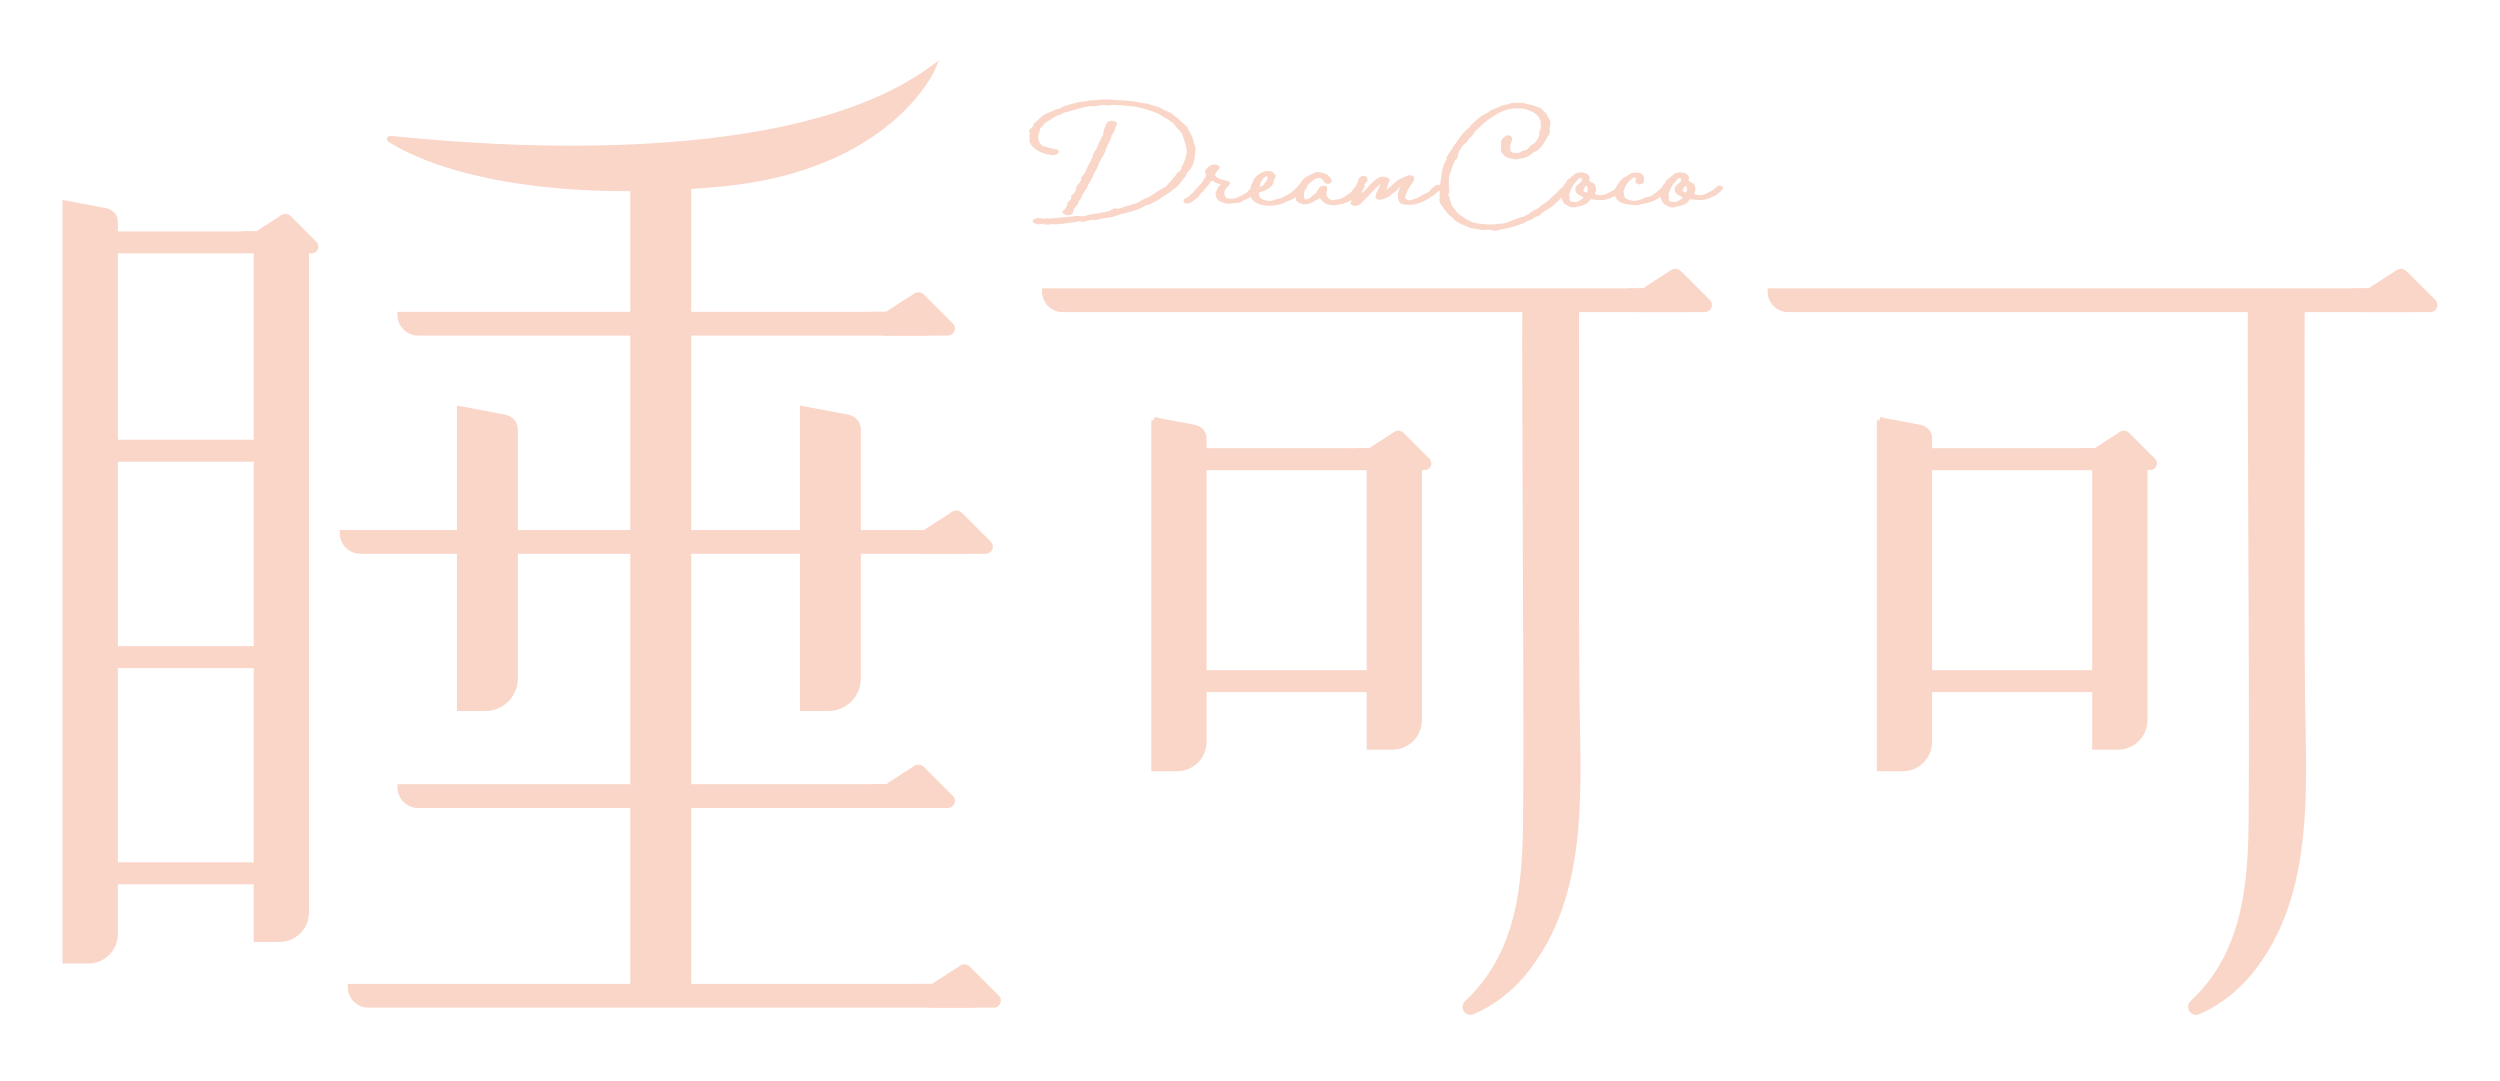 <?xml version="1.0" encoding="utf-8"?>
<!-- Generator: Adobe Illustrator 27.0.1, SVG Export Plug-In . SVG Version: 6.00 Build 0)  -->
<svg version="1.1" xmlns="http://www.w3.org/2000/svg" xmlns:xlink="http://www.w3.org/1999/xlink" x="0px" y="0px"
	 viewBox="0 0 260.05 112.47" style="enable-background:new 0 0 260.05 112.47;" xml:space="preserve">
<style type="text/css">
	.st0{fill:#FAD6C8;stroke:#FAD6C8;stroke-width:0.638;stroke-miterlimit:10;}
	.st1{fill:#FAD6C8;}
</style>
<g id="圖層_1">
</g>
<g id="圖層_2">
	<g>
		<g>
			<g>
				<path class="st0" d="M163.94,31.4h-5.27c-0.07,8.32,0.19,43.68,0.09,51.59c0.01,7.62-0.09,15.73-6.15,21.38
					c-0.15,0.14-0.21,0.37-0.12,0.57c0.11,0.25,0.4,0.37,0.66,0.27c1.97-0.83,3.74-2.21,5.18-3.86c7.05-8.4,5.65-20.34,5.64-30.5
					C163.9,66.91,163.95,36.07,163.94,31.4z"/>
				<g>
					<path class="st0" d="M175.09,32.15h-64.54c-1.02,0-1.84-0.82-1.84-1.84v0h65.33c0.58,0,1.05,0.47,1.05,1.05V32.15z"/>
					<path class="st0" d="M169.87,30.31h0.94c0.22,0,0.42-0.09,0.56-0.25l2.5-1.6c0.21-0.23,0.57-0.24,0.78-0.01l2.99,2.99
						c0.25,0.27,0.06,0.71-0.31,0.71h-6.56L169.87,30.31z"/>
				</g>
				<g>
					<path class="st0" d="M146.18,48.59h-23.55c-0.91,0-1.65-0.74-1.65-1.65v0h24.26c0.52,0,0.94,0.42,0.94,0.94V48.59z"/>
					<path class="st0" d="M146.18,71.68h-23.55c-0.91,0-1.65-0.74-1.65-1.65l0,0h24.26c0.52,0,0.94,0.42,0.94,0.94V71.68z"/>
					<path class="st0" d="M141.5,46.94h0.85c0.19,0,0.38-0.08,0.5-0.23l2.24-1.43c0.19-0.21,0.51-0.21,0.7-0.01l2.68,2.68
						c0.22,0.24,0.05,0.63-0.28,0.63h-5.89L141.5,46.94z"/>
					<path class="st0" d="M120.07,43.72l4.2,0.79c0,0,0.92,0.17,0.92,1.14v31.51c0,1.52-1.23,2.75-2.75,2.75h-2.36V43.72z"/>
					<path class="st0" d="M142.48,48.21v29.45h2.36c1.52,0,2.75-1.23,2.75-2.75v-26.7H142.48z"/>
				</g>
			</g>
			<g>
				<path class="st0" d="M239.41,31.4h-5.27c-0.07,8.32,0.19,43.68,0.09,51.59c0.01,7.62-0.09,15.73-6.15,21.38
					c-0.15,0.14-0.21,0.37-0.12,0.57c0.11,0.25,0.4,0.37,0.66,0.27c1.97-0.83,3.74-2.21,5.18-3.86c7.05-8.4,5.65-20.34,5.64-30.5
					C239.37,66.91,239.41,36.07,239.41,31.4z"/>
				<g>
					<path class="st0" d="M250.56,32.15h-64.54c-1.02,0-1.84-0.82-1.84-1.84v0h65.33c0.58,0,1.05,0.47,1.05,1.05V32.15z"/>
					<path class="st0" d="M245.34,30.31h0.94c0.22,0,0.42-0.09,0.56-0.25l2.5-1.6c0.21-0.23,0.57-0.24,0.78-0.01l2.99,2.99
						c0.25,0.27,0.06,0.71-0.31,0.71h-6.56L245.34,30.31z"/>
				</g>
				<g>
					<path class="st0" d="M221.65,48.59h-23.55c-0.91,0-1.65-0.74-1.65-1.65v0h24.26c0.52,0,0.94,0.42,0.94,0.94V48.59z"/>
					<path class="st0" d="M221.65,71.68h-23.55c-0.91,0-1.65-0.74-1.65-1.65l0,0h24.26c0.52,0,0.94,0.42,0.94,0.94V71.68z"/>
					<path class="st0" d="M216.97,46.94h0.85c0.19,0,0.38-0.08,0.5-0.23l2.24-1.43c0.19-0.21,0.51-0.21,0.7-0.01l2.68,2.68
						c0.22,0.24,0.05,0.63-0.28,0.63h-5.89L216.97,46.94z"/>
					<path class="st0" d="M195.54,43.72l4.2,0.79c0,0,0.92,0.17,0.92,1.14v31.51c0,1.52-1.23,2.75-2.75,2.75h-2.36V43.72z"/>
					<path class="st0" d="M217.95,48.21v29.45h2.36c1.52,0,2.75-1.23,2.75-2.75v-26.7H217.95z"/>
				</g>
			</g>
			<g>
				<path class="st0" d="M96.35,34.59H43.5c-1.02,0-1.84-0.82-1.84-1.84v0H95.3c0.58,0,1.05,0.47,1.05,1.05V34.59z"/>
				<path class="st0" d="M91.13,32.75h0.94c0.22,0,0.42-0.09,0.56-0.25l2.5-1.6c0.21-0.23,0.57-0.24,0.78-0.01l2.99,2.99
					c0.25,0.27,0.06,0.71-0.31,0.71h-6.56L91.13,32.75z"/>
				<path class="st0" d="M30.42,26.04H9.37c-0.91,0-1.65-0.74-1.65-1.65v0h21.75c0.52,0,0.94,0.42,0.94,0.94V26.04z"/>
				<path class="st0" d="M30.42,47.71H9.37c-0.91,0-1.65-0.74-1.65-1.65v0h21.75c0.52,0,0.94,0.42,0.94,0.94V47.71z"/>
				<path class="st0" d="M30.42,69.18H9.37c-0.91,0-1.65-0.74-1.65-1.65l0,0h21.75c0.52,0,0.94,0.42,0.94,0.94V69.18z"/>
				<path class="st0" d="M30.42,91.67H9.37c-0.91,0-1.65-0.74-1.65-1.65v0h21.75c0.52,0,0.94,0.42,0.94,0.94V91.67z"/>
				<path class="st0" d="M25.73,24.39h0.85c0.19,0,0.38-0.08,0.5-0.23l2.24-1.43c0.19-0.21,0.51-0.21,0.7-0.01l2.68,2.68
					c0.22,0.24,0.05,0.63-0.28,0.63h-5.89L25.73,24.39z"/>
				<path class="st0" d="M96.35,83.73H43.5c-1.02,0-1.84-0.82-1.84-1.84l0,0H95.3c0.58,0,1.05,0.47,1.05,1.05V83.73z"/>
				<path class="st0" d="M91.13,81.89h0.94c0.22,0,0.42-0.09,0.56-0.25l2.5-1.6c0.21-0.23,0.57-0.24,0.78-0.01l2.99,2.99
					c0.25,0.27,0.06,0.71-0.31,0.71h-6.56L91.13,81.89z"/>
				<path class="st0" d="M100.3,57.29H37.5c-1.02,0-1.84-0.82-1.84-1.84l0,0h63.59c0.58,0,1.05,0.47,1.05,1.05V57.29z"/>
				<path class="st0" d="M95.08,55.45h0.94c0.22,0,0.42-0.09,0.56-0.25l2.5-1.6c0.21-0.23,0.57-0.24,0.78-0.01l2.99,2.99
					c0.25,0.27,0.06,0.71-0.31,0.71h-6.56L95.08,55.45z"/>
				<path class="st0" d="M101.13,104.5h-62.8c-1.02,0-1.84-0.82-1.84-1.84v0h63.59c0.58,0,1.05,0.47,1.05,1.05V104.5z"/>
				<path class="st0" d="M95.91,102.66h0.94c0.22,0,0.42-0.09,0.56-0.25l2.5-1.6c0.21-0.23,0.57-0.24,0.78-0.01l2.99,2.99
					c0.25,0.27,0.06,0.71-0.31,0.71h-6.56L95.91,102.66z"/>
				<path class="st0" d="M47.85,42.57l4.68,0.88c0,0,1.02,0.19,1.02,1.27v25.85c0,1.69-1.37,3.07-3.07,3.07h-2.63V42.57z"/>
				<path class="st0" d="M6.82,21.18l4.2,0.79c0,0,0.92,0.17,0.92,1.14v74.05c0,1.52-1.23,2.75-2.75,2.75H6.82V21.18z"/>
				<path class="st0" d="M26.71,25.67v71.99h2.36c1.52,0,2.75-1.23,2.75-2.75V25.67H26.71z"/>
				<path class="st0" d="M83.53,42.57l4.68,0.88c0,0,1.02,0.19,1.02,1.27v25.85c0,1.69-1.37,3.07-3.07,3.07h-2.63V42.57z"/>
				<path class="st0" d="M65.88,16.16l4.68,0.88c0,0,1.02,0.19,1.02,1.27v85.28h-5.7V16.16z"/>
				<path class="st0" d="M40.56,14.47c-0.4-0.25,39.14,5.28,56.35-7.24c0,0-4.52,10.22-21.92,11.86S45.99,17.89,40.56,14.47z"/>
			</g>
		</g>
		<g>
			<path class="st1" d="M108.56,23.33c-0.06-0.03-0.12-0.05-0.16-0.05c-0.08,0-0.16,0.02-0.24,0.03l-0.14,0.02
				c-0.18,0.02-0.32-0.06-0.42-0.12c-0.02,0-0.02-0.02-0.04-0.02c-0.18-0.08-0.18-0.34,0.02-0.41c0.02,0,0.04-0.02,0.08-0.02
				c0.1-0.05,0.24-0.09,0.42-0.08c0.06,0.02,0.12,0.02,0.18,0.03c0.22,0.03,0.45,0.06,0.67-0.02c0.2,0.06,0.4,0.05,0.63,0.02
				l0.2-0.02c0.1-0.02,0.2-0.02,0.28-0.03c0.2-0.02,0.38-0.03,0.57-0.06c0.14-0.02,0.3-0.03,0.44-0.03c0.14-0.02,0.26-0.02,0.4-0.05
				h0.18c0.22-0.09,0.49-0.06,0.73-0.05c0.22,0.03,0.4,0.05,0.57-0.03c0.3-0.11,0.63-0.16,0.93-0.19c0.22-0.03,0.44-0.06,0.67-0.12
				c0.06-0.02,0.14-0.02,0.2-0.02c0.1-0.02,0.14-0.02,0.22-0.05c0.02,0,0.08-0.02,0.12-0.03c0.28-0.06,0.42-0.11,0.53-0.19
				c0.26-0.2,0.44-0.17,0.59-0.14c0.1,0.02,0.18,0.03,0.34-0.05c0.24-0.09,0.53-0.17,0.81-0.25c0.2-0.05,0.3-0.08,0.42-0.13
				c0.44-0.12,0.87-0.31,1.21-0.56c0.08-0.06,0.2-0.09,0.28-0.11c0.04-0.02,0.08-0.03,0.12-0.03c0.24-0.12,0.5-0.3,0.75-0.47
				c0.2-0.14,0.3-0.2,0.42-0.28c0.2-0.12,0.42-0.25,0.65-0.36c0.06-0.03,0.1-0.08,0.16-0.14c0.18-0.19,0.34-0.39,0.59-0.66
				c0.04-0.06,0.08-0.12,0.14-0.19c0.06-0.02,0.12-0.09,0.18-0.19c0.08-0.16,0.2-0.31,0.38-0.44c0.16-0.12,0.26-0.27,0.26-0.41
				c0-0.06,0.06-0.14,0.1-0.23c0.14-0.27,0.38-0.72,0.46-1.52c-0.04-0.23-0.1-0.48-0.16-0.69c-0.04-0.11-0.06-0.22-0.1-0.33
				c-0.12-0.45-0.26-0.89-0.65-1.22c-0.08-0.08-0.14-0.14-0.24-0.3l-0.12-0.16c-0.1-0.11-0.16-0.19-0.22-0.22l-0.26-0.17
				c-0.14-0.11-0.26-0.22-0.42-0.28c-0.12-0.05-0.22-0.11-0.38-0.22c-0.1-0.08-0.2-0.16-0.3-0.2c-0.4-0.19-0.81-0.34-1.23-0.47
				c-0.2-0.06-0.38-0.11-0.57-0.16c-0.36-0.09-0.71-0.19-1.07-0.2l-0.59-0.05c-0.18-0.02-0.36-0.05-0.55-0.05
				c-0.12,0-0.22-0.02-0.34-0.02c-0.28-0.03-0.57-0.05-0.85,0.02c-0.08,0.02-0.16,0-0.22,0c-0.06-0.02-0.1-0.02-0.14-0.02
				c-0.26-0.02-0.51-0.02-0.77,0.05c-0.22,0.05-0.44,0.06-0.71,0.06c-0.08-0.02-0.18-0.02-0.36,0.03c-0.34,0.05-0.4,0.06-0.61,0.12
				c-0.08,0.02-0.18,0.03-0.32,0.08c-0.2,0.05-0.38,0.11-0.57,0.16c-0.3,0.09-0.61,0.2-0.93,0.25c-0.02,0-0.06,0-0.08,0.02h-0.04
				c-0.12,0.14-0.34,0.2-0.5,0.25c-0.18,0.06-0.24,0.08-0.34,0.14c-0.36,0.25-0.67,0.42-0.95,0.58c-0.18,0.09-0.3,0.25-0.42,0.41
				c-0.1,0.14-0.16,0.22-0.26,0.3c0,0-0.02,0.06-0.02,0.14c0,0.03,0,0.06-0.02,0.09c0,0.06,0,0.11-0.04,0.14
				c-0.08,0.11-0.08,0.2-0.1,0.33v0.14c-0.06,0.28,0.14,0.72,0.42,0.92c0.06,0.06,0.12,0.06,0.22,0.09c0.06,0,0.12,0.02,0.16,0.03
				c0.4,0.14,0.79,0.23,1.17,0.27c0.32,0.27,0.14,0.52-0.42,0.61c-1.07-0.12-1.86-0.48-2.32-1.11c-0.14-0.16-0.2-0.47-0.14-0.58
				c0.02-0.05,0.02-0.09,0-0.16c-0.04-0.09-0.04-0.12-0.02-0.19v0.02l0.04-0.31v-0.03c-0.12-0.16-0.1-0.23,0.02-0.34v0.02l0.28-0.28
				l0.08-0.17c0.02-0.12,0.06-0.2,0.16-0.27c0.14-0.09,0.26-0.22,0.38-0.34c0.36-0.38,0.77-0.63,1.23-0.77l0.28-0.12
				c0.14-0.08,0.32-0.17,0.59-0.19c0.04,0,0.1-0.03,0.22-0.12c0.18-0.12,0.44-0.22,0.69-0.28c0.32-0.08,0.63-0.16,0.93-0.25
				c0.12-0.05,0.26-0.06,0.4-0.08s0.24-0.02,0.3-0.03c0.16,0,0.2-0.02,0.5-0.09c0.16-0.05,0.3-0.05,0.42-0.05h0.18
				c0.75-0.11,1.51-0.13,2.22-0.03c0.12,0.02,0.24,0.02,0.38,0.02c0.12,0,0.24,0.02,0.36,0.02c0.02,0,0.14,0.02,0.26,0.02
				c0.48,0.05,0.71,0.06,0.75,0.06c0.26,0.02,0.49,0.08,0.71,0.12c0.28,0.06,0.55,0.12,0.81,0.12c0.2,0.08,0.4,0.13,0.61,0.19
				c0.36,0.09,0.75,0.2,1.05,0.41c0.14,0.09,0.28,0.14,0.44,0.19c0.24,0.09,0.44,0.19,0.59,0.33c0.04,0.02,0.08,0.05,0.14,0.11
				c0.08,0.09,0.16,0.17,0.26,0.19l1.13,1.02c0.06,0.22,0.18,0.39,0.28,0.58c0.18,0.28,0.34,0.58,0.38,0.91
				c0.02,0.14,0.08,0.28,0.14,0.44c0,0.02,0.02,0.03,0.02,0.06c0.02,0.05,0.04,0.09,0.04,0.14c0,0.5-0.02,0.88-0.2,1.55
				c-0.04,0.19-0.18,0.55-0.34,0.73c-0.2,0.19-0.38,0.34-0.42,0.59c0,0.06-0.04,0.14-0.14,0.2l-0.32,0.42
				c-0.24,0.34-0.53,0.72-0.95,0.92c-0.2,0.23-0.5,0.41-0.79,0.58c-0.32,0.23-0.75,0.52-1.11,0.69c-0.04,0.03-0.1,0.05-0.14,0.06
				c-0.08,0.03-0.12,0.06-0.18,0.11c-0.12,0.08-0.24,0.12-0.44,0.14c-0.04,0-0.1,0.02-0.18,0.06c-0.61,0.41-1.33,0.59-2.02,0.77
				c-0.38,0.09-0.75,0.19-1.11,0.33c-0.24,0.08-0.5,0.16-0.81,0.17c-0.24,0.02-0.46,0.02-0.67,0.11c-0.34,0.13-0.65,0.16-0.93,0.11
				c-0.3,0.05-0.57,0.09-0.85,0.2c-0.12,0.03-0.24,0-0.34-0.02c-0.08-0.03-0.14-0.05-0.2-0.03c-0.12,0.02-0.24,0.05-0.36,0.06
				c-0.34,0.06-0.71,0.12-1.09,0.16l-0.36,0.05c-0.26,0.03-0.54,0.06-0.85,0.03c-0.1-0.02-0.18-0.02-0.36,0.03
				c-0.12,0.02-0.26,0.02-0.36,0L108.56,23.33z M110.5,22.04c0-0.03,0.04-0.11,0.08-0.14c0.26-0.16,0.4-0.39,0.46-0.72
				c0-0.12,0.06-0.22,0.18-0.27c0.1-0.05,0.12-0.11,0.16-0.2c0.02-0.08,0.04-0.12,0.06-0.16c-0.08-0.14-0.02-0.25,0.22-0.39
				c0.14-0.08,0.18-0.22,0.24-0.38l0.06-0.17c-0.04-0.06-0.04-0.12,0.04-0.23c0.02-0.03,0.04-0.05,0.04-0.06
				c0.06-0.09,0.14-0.19,0.22-0.28c0.1-0.12,0.14-0.17,0.18-0.25c0.02-0.05,0.02-0.09,0.02-0.17c-0.02-0.14,0.02-0.2,0.1-0.3
				c0.1-0.06,0.16-0.16,0.22-0.25c0.06-0.08,0.06-0.09,0.1-0.12c0.02-0.03,0.02-0.05,0.02-0.06l0.32-0.75l0.02-0.02
				c0.12-0.14,0.18-0.33,0.26-0.5c0.02-0.05,0.04-0.09,0.08-0.16l0.04-0.05c0.02-0.03,0.04-0.05,0.04-0.06
				c0-0.33,0.2-0.59,0.38-0.84c0.08-0.13,0.12-0.28,0.18-0.42c0.04-0.14,0.08-0.27,0.18-0.41c0.06-0.09,0.1-0.2,0.14-0.3
				c0.06-0.11,0.1-0.22,0.18-0.33c0.02-0.03,0.04-0.08,0.04-0.11c-0.02-0.23,0.08-0.45,0.16-0.66c0.06-0.12,0.12-0.23,0.14-0.36
				c0.04-0.3,0.52-0.44,0.89-0.3c0.2,0.06,0.3,0.23,0.2,0.39c-0.08,0.12-0.12,0.28-0.18,0.44c-0.08,0.2-0.14,0.42-0.32,0.61
				c-0.08,0.36-0.26,0.69-0.42,1.02l-0.14,0.3c-0.08,0.14-0.1,0.25-0.12,0.36c-0.1,0.3-0.28,0.56-0.46,0.86
				c-0.14,0.23-0.26,0.5-0.36,0.81c-0.1,0.25-0.16,0.36-0.3,0.5c-0.02,0.02-0.04,0.03-0.08,0.2c-0.12,0.34-0.26,0.61-0.42,0.83
				c-0.08,0.11-0.12,0.23-0.18,0.36c-0.04,0.09-0.08,0.2-0.14,0.31l-0.2,0.27c-0.1,0.13-0.18,0.23-0.22,0.36
				c-0.1,0.3-0.22,0.5-0.38,0.67c-0.02,0.03-0.04,0.08-0.06,0.17c0,0.09-0.04,0.17-0.14,0.28c-0.22,0.19-0.36,0.42-0.4,0.69
				c0,0.19-0.36,0.39-0.61,0.34C110.82,22.38,110.52,22.18,110.5,22.04z"/>
			<path class="st1" d="M130.76,19.81c-0.02,0.02-0.04,0.06-0.06,0.09c-0.08,0.09-0.1,0.12-0.16,0.17
				c-0.04,0.03-0.08,0.05-0.14,0.08c-0.06,0.05-0.08,0.06-0.12,0.14c-0.04,0.08-0.24,0.23-0.38,0.31c-0.1,0.06-0.22,0.11-0.3,0.14
				c-0.16,0.06-0.24,0.09-0.34,0.2c-0.38,0.19-0.59,0.17-0.91,0.19c-0.44,0.11-0.83,0.09-1.15-0.08c-0.26-0.05-0.46-0.16-0.57-0.33
				c-0.12-0.22-0.26-0.45-0.16-0.7l0.26-0.59l0.14-0.13c0.1-0.06,0.1-0.08,0.08-0.11c-0.04-0.05-0.1-0.06-0.22-0.09
				c-0.04-0.02-0.1-0.02-0.14-0.03c-0.06-0.03-0.1-0.05-0.22-0.12c-0.2-0.13-0.28-0.16-0.34-0.14c-0.08,0.05-0.18,0.17-0.22,0.3
				c-0.18,0.19-0.28,0.33-0.44,0.5l-0.06,0.09c-0.04,0.03-0.06,0.06-0.08,0.12c-0.04,0.06-0.12,0.13-0.18,0.17
				c-0.12,0.09-0.18,0.16-0.22,0.25c-0.12,0.23-0.38,0.41-0.59,0.55c-0.12,0.08-0.14,0.09-0.18,0.14c-0.1,0.08-0.2,0.17-0.38,0.22
				c-0.42,0.09-0.71-0.14-0.5-0.44c0.28-0.11,0.57-0.33,0.71-0.52c0.12-0.03,0.22-0.17,0.32-0.31c0.1-0.14,0.16-0.2,0.24-0.28
				l0.12-0.09l0.02-0.02c0.08-0.11,0.12-0.19,0.2-0.25c0.18-0.16,0.28-0.33,0.4-0.52c0.08-0.14,0.12-0.2,0.2-0.3
				c0.06-0.08,0.06-0.22-0.02-0.41c-0.06-0.14-0.02-0.27,0.1-0.41c0.06-0.05,0.12-0.12,0.18-0.2c0.04-0.05,0.06-0.06,0.08-0.08
				c0.22-0.2,0.51-0.25,0.85-0.17c0.26,0.08,0.36,0.28,0.2,0.44c-0.12,0.11-0.22,0.27-0.36,0.48c-0.04,0.06-0.04,0.14,0.02,0.23
				c0.16,0.2,0.53,0.36,0.83,0.42l0.38,0.09c0.06,0.03,0.12,0.05,0.16,0.06c0.12,0.06,0.18,0.2,0.1,0.31l-0.16,0.2l-0.18,0.19
				c-0.2,0.2-0.26,0.47-0.18,0.73c0.06,0.28,0.14,0.34,0.44,0.36c0.06,0,0.14,0,0.22,0.02c0.22-0.02,0.4-0.03,0.65-0.12
				c0.06-0.06,0.18-0.12,0.24-0.14c0.16-0.03,0.22-0.08,0.3-0.14c0.08-0.05,0.14-0.09,0.22-0.12c0.2-0.09,0.3-0.2,0.38-0.31
				c0.04-0.06,0.1-0.12,0.16-0.17c0.04-0.02,0.06-0.03,0.1-0.06c0.08-0.12,0.24-0.38,0.5-0.36c0.12,0.02,0.22,0.09,0.28,0.19
				C130.95,19.55,130.87,19.72,130.76,19.81z"/>
			<path class="st1" d="M135.72,19.58c-0.02,0.02-0.04,0.05-0.06,0.09c-0.04,0.08-0.06,0.12-0.12,0.16
				c-0.14,0.16-0.26,0.25-0.38,0.34c-0.1,0.08-0.16,0.12-0.24,0.22c-0.28,0.23-0.53,0.38-0.83,0.48c-0.14,0.05-0.28,0.08-0.36,0.17
				c-0.63,0.3-1.01,0.31-1.58,0.36H132c-0.71,0.03-1.5-0.27-1.78-0.7c-0.2-0.3-0.26-0.48-0.2-0.7l0.06-0.31
				c0.02-0.2,0.04-0.42,0.16-0.63c0.04-0.06,0.08-0.12,0.1-0.19l0.1-0.22c0.14-0.23,0.32-0.41,0.55-0.56
				c0.3-0.22,0.63-0.31,0.97-0.3c0.18,0,0.32,0.05,0.46,0.16c0.3,0.22,0.36,0.38,0.2,0.59c-0.06,0.11-0.12,0.23-0.12,0.33
				c-0.06,0.42-0.4,0.66-0.79,0.88c-0.1,0.06-0.22,0.09-0.34,0.14c-0.06,0.02-0.1,0.03-0.16,0.06l-0.08,0.02
				c-0.3,0.09-0.14,0.11-0.14,0.38l0.02,0.09c0.06,0.14,0.18,0.25,0.42,0.33c0.57,0.2,0.77,0.16,1.19,0
				c0.06-0.02,0.16-0.03,0.24-0.06c0.14-0.05,0.22-0.06,0.32-0.09c0.06-0.02,0.1-0.02,0.16-0.05c0.18-0.11,0.34-0.2,0.5-0.28
				c0.26-0.12,0.49-0.23,0.73-0.47l0.3-0.3c0.06-0.06,0.2-0.17,0.3-0.23c0.14-0.08,0.32-0.06,0.46,0.03
				C135.76,19.38,135.76,19.47,135.72,19.58z M131.01,19.42v0.03c0.22-0.05,0.42-0.17,0.49-0.31c0.04-0.09,0.12-0.17,0.18-0.25
				c0.1-0.09,0.16-0.17,0.16-0.28v-0.08c0-0.11-0.04-0.2-0.06-0.19c-0.04-0.02-0.12,0.03-0.18,0.08c-0.04,0.02-0.04,0.03-0.08,0.05
				c-0.1,0.06-0.14,0.16-0.22,0.27c-0.02,0.03-0.02,0.05-0.04,0.06c-0.1,0.11-0.14,0.25-0.16,0.39
				C131.05,19.3,131.05,19.36,131.01,19.42z"/>
			<path class="st1" d="M138.67,21.35c-0.06-0.02-0.12-0.02-0.14-0.02c-0.57-0.06-0.83-0.2-1.17-0.64
				c-0.04-0.05-0.06-0.06-0.08-0.08h-0.02l-0.26,0.16c-0.14,0.08-0.2,0.13-0.3,0.17c-0.04,0.02-0.08,0.05-0.1,0.06l-0.24,0.11
				c-0.45,0.22-0.89,0.19-1.29-0.06c-0.22-0.12-0.3-0.22-0.28-0.38c0-0.09-0.02-0.16-0.02-0.22c-0.02-0.11-0.04-0.22,0.04-0.41
				c0.02-0.05,0.06-0.11,0.08-0.17c0.06-0.11,0.12-0.22,0.1-0.36c-0.02-0.05,0.02-0.11,0.04-0.17c0.16-0.17,0.32-0.39,0.5-0.64
				c0.16-0.22,0.32-0.31,0.63-0.44c0.08-0.08,0.2-0.12,0.28-0.16c0.08-0.02,0.12-0.05,0.18-0.08c0.16-0.09,0.36-0.14,0.59-0.12
				c0.59,0.08,0.97,0.27,1.17,0.63c0.02,0.03,0.04,0.05,0.06,0.09c0.08,0.08,0.1,0.12,0.1,0.22c-0.02,0.16-0.16,0.27-0.34,0.28
				c-0.24,0.02-0.46-0.08-0.48-0.2l-0.06-0.11c-0.06-0.05-0.08-0.08-0.1-0.12c-0.06-0.14-0.12-0.16-0.32-0.17
				c-0.26,0-0.42,0.06-0.57,0.19c-0.08,0.06-0.16,0.12-0.22,0.16c-0.12,0.09-0.18,0.13-0.26,0.23c-0.02,0.03-0.06,0.08-0.1,0.11
				c-0.1,0.11-0.14,0.16-0.14,0.22c0,0.08-0.02,0.12-0.08,0.19c-0.2,0.22-0.22,0.34-0.22,0.56c0,0.06-0.02,0.12-0.02,0.2
				c0,0.05,0.02,0.09,0.02,0.16c0.02,0.03,0.04,0.08,0.04,0.11c0.02,0.08,0.14,0.12,0.22,0.09c0.2-0.06,0.34-0.14,0.44-0.23
				c0.12-0.14,0.24-0.22,0.34-0.28c0.18-0.11,0.24-0.19,0.32-0.38l0.12-0.16c0.02-0.05,0.06-0.09,0.1-0.16
				c0.06-0.09,0.18-0.16,0.36-0.2c0.14-0.08,0.44,0.03,0.44,0.17c0.04,0.16,0.04,0.25,0,0.33c-0.1,0.28-0.06,0.53,0.12,0.75
				c0.1,0.12,0.28,0.22,0.46,0.25c0.1-0.02,0.2-0.03,0.32-0.06c0.26-0.03,0.65-0.05,1.03-0.38c0.1-0.08,0.2-0.14,0.28-0.19
				c0.18-0.11,0.24-0.16,0.34-0.27c0.04-0.05,0.08-0.11,0.12-0.17c0.1-0.12,0.16-0.19,0.24-0.27c0.02-0.02,0.04-0.05,0.08-0.08
				l0.08-0.09c0.12-0.08,0.36-0.06,0.5,0.03c0.1,0.06,0.12,0.14,0.08,0.25c0,0.02-0.02,0.02-0.02,0.03v0.02
				c0,0.02-0.02,0.03-0.04,0.05c-0.04,0.09-0.08,0.12-0.12,0.16c-0.3,0.33-0.49,0.53-0.71,0.75c-0.22,0.23-0.42,0.33-0.59,0.39
				c-0.02,0.02-0.06,0.02-0.08,0.03c-0.4,0.19-0.61,0.22-0.87,0.25c-0.1,0.02-0.2,0.03-0.34,0.06
				C138.87,21.36,138.75,21.35,138.67,21.35z"/>
			<path class="st1" d="M149.88,19.63l-0.1,0.12c-0.04,0.06-0.06,0.08-0.08,0.09l-0.3,0.25c-0.2,0.17-0.38,0.31-0.67,0.48
				c-0.49,0.31-0.85,0.52-1.58,0.69c-0.28,0.06-0.61,0.06-0.95,0.03c-0.42-0.02-0.63-0.17-0.73-0.5c-0.04-0.14-0.08-0.31-0.08-0.47
				c0.02-0.12,0.04-0.23,0.08-0.36l0.06-0.22l0.14-0.36l-0.18,0.2c-0.18,0.2-0.26,0.27-0.32,0.33l-0.22,0.16
				c-0.14,0.11-0.26,0.2-0.4,0.33c-0.22,0.17-0.53,0.27-0.79,0.34c-0.14,0.05-0.32,0.05-0.46,0c-0.16-0.06-0.24-0.14-0.22-0.23
				c0.02-0.05,0.02-0.11,0.02-0.16c0.02-0.14,0.04-0.22,0.08-0.31c0.12-0.16,0.26-0.52,0.42-0.92c-0.26,0.22-0.73,0.69-1.15,1.14
				c-0.22,0.23-0.44,0.47-0.69,0.7c-0.14,0.16-0.26,0.31-0.54,0.41c-0.18,0.09-0.38,0.06-0.59-0.05c-0.14-0.08-0.18-0.16-0.14-0.25
				c0.08-0.16,0.12-0.31,0.14-0.48c0.06-0.23,0.12-0.47,0.28-0.7c0-0.05,0-0.09,0.04-0.16c0.02-0.03,0.02-0.05,0.02-0.08
				c-0.02-0.11,0.02-0.23,0.16-0.52c0.1-0.16,0.16-0.31,0.16-0.42c0-0.09,0.12-0.22,0.22-0.3c0.06-0.09,0.24-0.13,0.4-0.11
				c0.16,0.05,0.28,0.13,0.3,0.22c0,0.03,0,0.05,0.02,0.08c0.02,0.09,0.04,0.17,0,0.22c-0.02,0.05-0.08,0.13-0.14,0.17
				c-0.14,0.17-0.18,0.27-0.14,0.34c0.02,0.08-0.1,0.31-0.16,0.38c-0.08,0.09-0.16,0.3-0.14,0.36c0.06-0.03,0.12-0.08,0.18-0.14
				c0.04-0.05,0.08-0.08,0.12-0.11c0.06-0.05,0.1-0.06,0.14-0.11c0.22-0.33,0.83-0.92,1.19-1.16c0.3-0.2,0.71-0.23,1.05-0.05
				c0.2,0.08,0.26,0.19,0.2,0.33c-0.08,0.14-0.16,0.41-0.24,0.64c-0.02,0.11-0.06,0.2-0.08,0.27c0.22-0.12,0.46-0.36,0.67-0.56
				c0.14-0.12,0.2-0.19,0.3-0.27c0.28-0.22,0.5-0.33,0.79-0.44c0.14-0.05,0.28-0.13,0.42-0.2c0.18-0.09,0.38-0.06,0.59,0.05
				c0.06,0.06,0.12,0.13,0.12,0.17c0.02,0.19-0.02,0.33-0.14,0.47c-0.24,0.28-0.59,0.88-0.71,1.25c-0.04,0.09-0.06,0.2-0.08,0.3
				s0.04,0.17,0.18,0.25c0.18,0.09,0.32,0.09,0.53,0.02c0.3-0.09,0.61-0.17,0.91-0.39c0.14-0.09,0.28-0.17,0.46-0.25
				c0.3-0.12,0.42-0.2,0.63-0.47c0.08-0.09,0.18-0.16,0.26-0.23c0.04-0.02,0.06-0.05,0.1-0.08c0.2-0.14,0.4-0.19,0.55-0.08
				C149.92,19.38,149.96,19.53,149.88,19.63z M143.64,19.05v-0.02V19.05z"/>
			<path class="st1" d="M154.55,23.9c-0.36,0.05-0.71-0.02-1.01-0.08c-0.18-0.03-0.34-0.06-0.53-0.08c-0.02,0-0.08-0.02-0.12-0.03
				c-0.02-0.03-0.02-0.02-0.02-0.03c-0.1-0.03-0.18-0.08-0.26-0.11c-0.24-0.09-0.5-0.2-0.75-0.33l-0.12-0.06
				c-0.2-0.11-0.44-0.25-0.57-0.45c-0.02-0.05-0.06-0.09-0.1-0.11c-0.32-0.17-0.49-0.39-0.65-0.63c-0.06-0.06-0.12-0.14-0.16-0.2
				c-0.04-0.05-0.08-0.09-0.12-0.16c-0.04-0.08-0.08-0.14-0.14-0.2c-0.22-0.23-0.3-0.5-0.26-0.81c0.02-0.16,0.02-0.31,0.02-0.47
				c-0.02-0.42,0-0.83,0.08-1.24c0.04-0.19,0.06-0.38,0.08-0.56l0.06-0.45c0.02-0.11,0.06-0.22,0.08-0.31
				c0.04-0.11,0.06-0.22,0.08-0.33c0.02-0.12,0.1-0.25,0.16-0.36c0.06-0.08,0.1-0.14,0.12-0.22c0.02-0.02,0.04-0.05,0.04-0.06
				c0.04-0.06,0.04-0.09,0.02-0.12c-0.06-0.06-0.06-0.13,0.02-0.2l0.34-0.53c0.22-0.36,0.46-0.72,0.73-1.08
				c0.34-0.5,0.73-1.02,1.25-1.44c0.06-0.03,0.1-0.09,0.12-0.16c0.5-0.52,1.03-1.02,1.82-1.39c0.24-0.22,0.55-0.34,0.85-0.45
				l0.4-0.17c0.02-0.02,0.04-0.03,0.06-0.03c0.08-0.05,0.18-0.09,0.32-0.11c0.16-0.02,0.3-0.06,0.46-0.11
				c0.24-0.08,0.5-0.16,0.81-0.14c0.1,0.02,0.22,0,0.34,0h0.18c0.18,0,0.34,0.02,0.51,0.09c0.2,0.06,0.4,0.11,0.61,0.14
				c0.38,0.09,0.67,0.19,0.95,0.34c0.14,0.06,0.24,0.17,0.3,0.27c0.02,0.06,0.06,0.08,0.12,0.12c0.14,0.09,0.2,0.16,0.22,0.27
				c0.02,0.14,0.14,0.28,0.24,0.39c0.16,0.3,0.2,0.55,0.1,0.81c-0.02,0.05-0.02,0.09-0.02,0.16c-0.02,0.05-0.02,0.08-0.02,0.12
				c0,0.02,0,0.06,0.02,0.13c0.02,0.06,0.02,0.11,0.02,0.16c-0.02,0.17-0.08,0.28-0.14,0.38c-0.08,0.11-0.16,0.23-0.22,0.36
				c-0.18,0.31-0.34,0.61-0.61,0.89c-0.14,0.16-0.26,0.33-0.54,0.44c-0.16,0.05-0.3,0.16-0.42,0.27c-0.24,0.23-0.59,0.33-0.89,0.42
				c-0.08,0.03-0.2,0.05-0.28,0.05c-0.14,0.02-0.2,0.03-0.28,0.06c-0.02,0.02-0.1,0.03-0.14,0.03c-0.44-0.08-0.93-0.11-1.25-0.42
				l-0.2-0.23c-0.02-0.02-0.04-0.06-0.06-0.08c-0.04-0.05-0.06-0.09-0.06-0.17c0.02-0.11,0-0.22,0-0.33V15
				c0.02-0.14,0.02-0.2-0.02-0.27c0.16-0.3,0.22-0.45,0.5-0.55c0.34-0.31,0.81,0.03,0.63,0.48l-0.08,0.25
				c0,0.03-0.02,0.05-0.02,0.06c-0.1,0.16-0.08,0.36-0.06,0.55c0,0.2,0.18,0.38,0.42,0.38c0.36,0.02,0.53,0,0.71-0.11
				c0.1-0.08,0.26-0.12,0.44-0.17c0.2-0.06,0.28-0.14,0.34-0.22c0.1-0.17,0.24-0.31,0.44-0.39c0.18-0.08,0.26-0.22,0.38-0.36
				c0.18-0.27,0.34-0.52,0.3-0.81c-0.02-0.06,0-0.12,0.02-0.22l0.06-0.11c0.06-0.13,0.12-0.25,0.08-0.39
				c-0.02-0.08-0.02-0.16-0.02-0.28c0-0.08,0-0.16-0.02-0.23c-0.1-0.45-0.4-0.77-0.93-1.02c-0.49-0.23-0.91-0.33-1.33-0.3h-0.08
				c-0.99-0.06-1.76,0.3-2.46,0.74c-0.57,0.34-1.11,0.77-1.6,1.24l-0.08,0.09c-0.14,0.13-0.28,0.25-0.38,0.41
				c-0.14,0.22-0.28,0.44-0.53,0.61c-0.04,0.03-0.06,0.03-0.06,0.05c-0.1,0.25-0.34,0.44-0.55,0.64c-0.1,0.08-0.18,0.2-0.24,0.31
				c-0.08,0.13-0.12,0.19-0.18,0.27c-0.08,0.12-0.12,0.27-0.14,0.41c-0.02,0.11-0.04,0.17-0.06,0.25c0,0.02-0.02,0.03-0.02,0.06
				c-0.02,0.11-0.06,0.25-0.28,0.31c0,0.02-0.02,0.05-0.02,0.05c-0.02,0.14-0.08,0.27-0.14,0.39c-0.06,0.11-0.1,0.2-0.12,0.31
				l-0.06,0.2l-0.12,0.34c-0.16,0.38-0.16,0.75-0.14,1.14v0.28c0,0.08,0,0.16,0.02,0.23c0.02,0.19,0.04,0.41-0.1,0.63
				c0,0.02,0,0.02,0.02,0.05c0.1,0.19,0.16,0.39,0.2,0.59c0.06,0.17,0.1,0.34,0.18,0.52c0,0.02,0,0.03,0.02,0.06
				c0.14,0.12,0.24,0.25,0.32,0.39c0.12,0.16,0.24,0.33,0.4,0.44c0.06,0.05,0.12,0.08,0.2,0.13c0.3,0.22,0.61,0.44,0.95,0.58
				c0.32,0.14,0.73,0.25,1.21,0.28c0.59,0.05,1.13,0.13,1.7-0.02c0.42,0.06,0.81-0.08,1.23-0.25c0.14-0.05,0.28-0.11,0.42-0.16
				c0.28-0.12,0.59-0.25,0.93-0.31c0.06-0.02,0.12-0.05,0.2-0.09c0.1-0.06,0.16-0.09,0.24-0.13c0.14-0.03,0.24-0.12,0.34-0.22
				c0.1-0.08,0.22-0.19,0.4-0.25c0.26-0.09,0.5-0.28,0.73-0.48c0.08-0.06,0.18-0.12,0.28-0.19c0.12-0.08,0.24-0.17,0.44-0.33
				l0.08-0.09c0.14-0.12,0.28-0.27,0.44-0.39c0.18-0.14,0.3-0.25,0.42-0.39c0.12-0.16,0.26-0.28,0.38-0.39
				c0.12-0.08,0.16-0.12,0.22-0.19c0.08-0.09,0.3-0.14,0.44-0.08c0.18,0.08,0.2,0.16,0.18,0.33c-0.08,0.08-0.14,0.17-0.2,0.25
				c-0.1,0.14-0.18,0.25-0.32,0.38c-0.2,0.16-0.36,0.34-0.53,0.53c-0.08,0.11-0.18,0.19-0.28,0.27c-0.1,0.09-0.16,0.14-0.22,0.22
				c-0.18,0.14-0.89,0.63-1.11,0.74c-0.18,0.11-0.26,0.17-0.32,0.28c-0.08,0.08-0.18,0.16-0.28,0.16c-0.16,0.02-0.26,0.09-0.4,0.19
				c-0.12,0.09-0.2,0.14-0.32,0.19c-0.26,0.09-0.53,0.17-0.73,0.34c-0.59,0.22-1.19,0.44-1.84,0.56c-0.22,0.03-0.44,0.09-0.69,0.16
				c-0.3,0.08-0.53,0.08-0.73,0.03C155.05,23.88,154.83,23.88,154.55,23.9z"/>
			<path class="st1" d="M163.19,21.47c-0.1-0.06-0.2-0.13-0.32-0.19l-0.04-0.02c-0.06-0.03-0.12-0.06-0.14-0.11
				c-0.14-0.22-0.28-0.45-0.3-0.72l0.06-0.25l0.02-0.06c0.02-0.05,0.04-0.08,0.04-0.12c0-0.02-0.02-0.05-0.04-0.08
				c-0.04-0.11-0.06-0.17,0-0.25c0.06-0.06,0.1-0.17,0.14-0.27c0.06-0.17,0.12-0.27,0.22-0.34c0.08-0.05,0.1-0.12,0.14-0.2
				c0.02-0.09,0.04-0.12,0.08-0.16c0.16-0.11,0.44-0.3,0.71-0.56c0.28-0.27,1.05-0.28,1.37-0.02c0.22,0.22,0.26,0.3,0.22,0.44
				c-0.08,0.17-0.04,0.27,0.16,0.38l0.1,0.05c0.12,0.05,0.26,0.11,0.32,0.27c0,0.05,0.02,0.08,0.04,0.11
				c0.04,0.16,0.1,0.33,0.02,0.52c-0.02,0.03-0.06,0.11-0.06,0.13c-0.02,0.12,0,0.19,0.06,0.2c0.48,0.14,0.93,0.08,1.35-0.17
				c0.04-0.05,0.08-0.06,0.14-0.09c0.02-0.02,0.04-0.02,0.04-0.02c0.14-0.06,0.36-0.17,0.46-0.28c0.14-0.16,0.22-0.22,0.38-0.31
				c0.12-0.08,0.34-0.06,0.44,0.03c0.04,0.03,0.08,0.08,0.1,0.11c0.04,0.11-0.2,0.41-0.3,0.47l-0.48,0.38l-0.16,0.06
				c-0.02,0.02-0.04,0.02-0.04,0.02l-0.3,0.13c-0.36,0.16-0.79,0.34-1.6,0.23c-0.16,0-0.36-0.03-0.46-0.06
				c-0.08-0.03-0.1-0.03-0.28,0.23c-0.18,0.27-0.53,0.38-0.85,0.47l-0.24,0.05c-0.18,0.03-0.24,0.05-0.32,0.08
				C163.66,21.6,163.44,21.58,163.19,21.47z M164.18,20.94l0.26-0.17c0.36-0.2,0.34-0.23-0.06-0.42c-0.57-0.23-0.69-0.77-0.26-1.14
				c0.04-0.05,0.1-0.09,0.16-0.12c0.04-0.03,0.08-0.06,0.12-0.11c0.08-0.05,0.12-0.11,0.12-0.14c0.06-0.16,0.04-0.16-0.1-0.33
				c-0.02,0,0-0.02-0.06,0c-0.08,0.02-0.14,0.08-0.2,0.14c-0.4,0.42-0.61,0.69-0.77,1.11l-0.06,0.16c-0.08,0.19-0.16,0.34-0.06,0.52
				v0.14c0,0.08-0.02,0.17,0,0.23s0.08,0.13,0.14,0.14c0.04,0.02,0.08,0.02,0.12,0.03c0.06,0,0.14,0,0.2,0.02
				C163.88,21.03,164.04,21.02,164.18,20.94z M165.09,19.96c0.02-0.03,0.06-0.08,0.06-0.14V19.7c-0.02-0.06-0.02-0.11-0.02-0.17
				s-0.06-0.12-0.06-0.19c-0.04-0.02-0.08,0-0.1,0.02c-0.08,0.06-0.16,0.16-0.2,0.27l-0.04,0.12c-0.08,0.11,0.04,0.23,0.24,0.27
				C165.03,20.03,165.09,20.02,165.09,19.96z"/>
			<path class="st1" d="M168.93,21.19c-0.38-0.11-0.65-0.28-0.85-0.59c-0.12-0.22-0.16-0.58-0.08-0.88
				c0.06-0.23,0.18-0.42,0.32-0.61c0.14-0.23,0.38-0.56,0.75-0.72c0.12-0.06,0.26-0.16,0.4-0.25c0.32-0.23,0.73-0.2,1.09-0.16
				c0.08,0,0.2,0.06,0.26,0.14c0.16,0.19,0.22,0.38,0.18,0.53v0.27c0,0.11-0.22,0.25-0.44,0.27c-0.18,0-0.46-0.16-0.46-0.27
				c0-0.05,0-0.09,0.04-0.13c0.04-0.08,0.06-0.19,0.02-0.25c0-0.03-0.06-0.06-0.06-0.06c-0.14-0.03-0.24,0-0.32,0.08
				c-0.44,0.34-0.73,0.75-0.89,1.33c-0.02,0.09,0,0.22,0.04,0.34c0,0.06,0.02,0.11,0.02,0.16c0.02,0.16,0.14,0.28,0.3,0.33
				c0.42,0.14,0.91,0.33,1.72-0.11c0.04-0.03,0.14-0.05,0.24-0.08c0.24-0.05,0.57-0.11,0.75-0.28l0.16-0.12
				c0.1-0.06,0.16-0.11,0.2-0.16c0.22-0.16,0.36-0.28,0.5-0.44l0.14-0.14c0.04-0.05,0.16-0.11,0.3-0.14
				c0.12-0.02,0.24,0.03,0.34,0.14c0.08,0.09,0.02,0.3-0.08,0.39c-0.26,0.2-0.38,0.33-0.63,0.55c-0.55,0.48-1.17,0.75-2.16,0.91
				c-0.04,0.02-0.08,0.03-0.12,0.03l-0.12,0.05C170.17,21.39,169.32,21.3,168.93,21.19z"/>
			<path class="st1" d="M173.52,21.47c-0.1-0.06-0.2-0.13-0.32-0.19l-0.04-0.02c-0.06-0.03-0.12-0.06-0.14-0.11
				c-0.14-0.22-0.28-0.45-0.3-0.72l0.06-0.25l0.02-0.06c0.02-0.05,0.04-0.08,0.04-0.12c0-0.02-0.02-0.05-0.04-0.08
				c-0.04-0.11-0.06-0.17,0-0.25c0.06-0.06,0.1-0.17,0.14-0.27c0.06-0.17,0.12-0.27,0.22-0.34c0.08-0.05,0.1-0.12,0.14-0.2
				c0.02-0.09,0.04-0.12,0.08-0.16c0.16-0.11,0.44-0.3,0.71-0.56c0.28-0.27,1.05-0.28,1.37-0.02c0.22,0.22,0.26,0.3,0.22,0.44
				c-0.08,0.17-0.04,0.27,0.16,0.38l0.1,0.05c0.12,0.05,0.26,0.11,0.32,0.27c0,0.05,0.02,0.08,0.04,0.11
				c0.04,0.16,0.1,0.33,0.02,0.52c-0.02,0.03-0.06,0.11-0.06,0.13c-0.02,0.12,0,0.19,0.06,0.2c0.48,0.14,0.93,0.08,1.35-0.17
				c0.04-0.05,0.08-0.06,0.14-0.09c0.02-0.02,0.04-0.02,0.04-0.02c0.14-0.06,0.36-0.17,0.46-0.28c0.14-0.16,0.22-0.22,0.38-0.31
				c0.12-0.08,0.34-0.06,0.44,0.03c0.04,0.03,0.08,0.08,0.1,0.11c0.04,0.11-0.2,0.41-0.3,0.47l-0.48,0.38l-0.16,0.06
				c-0.02,0.02-0.04,0.02-0.04,0.02l-0.3,0.13c-0.36,0.16-0.79,0.34-1.6,0.23c-0.16,0-0.36-0.03-0.46-0.06
				c-0.08-0.03-0.1-0.03-0.28,0.23c-0.18,0.27-0.53,0.38-0.85,0.47l-0.24,0.05c-0.18,0.03-0.24,0.05-0.32,0.08
				C173.98,21.6,173.76,21.58,173.52,21.47z M174.51,20.94l0.26-0.17c0.36-0.2,0.34-0.23-0.06-0.42c-0.57-0.23-0.69-0.77-0.26-1.14
				c0.04-0.05,0.1-0.09,0.16-0.12c0.04-0.03,0.08-0.06,0.12-0.11c0.08-0.05,0.12-0.11,0.12-0.14c0.06-0.16,0.04-0.16-0.1-0.33
				c-0.02,0,0-0.02-0.06,0c-0.08,0.02-0.14,0.08-0.2,0.14c-0.4,0.42-0.61,0.69-0.77,1.11l-0.06,0.16c-0.08,0.19-0.16,0.34-0.06,0.52
				v0.14c0,0.08-0.02,0.17,0,0.23s0.08,0.13,0.14,0.14c0.04,0.02,0.08,0.02,0.12,0.03c0.06,0,0.14,0,0.2,0.02
				C174.21,21.03,174.37,21.02,174.51,20.94z M175.42,19.96c0.02-0.03,0.06-0.08,0.06-0.14V19.7c-0.02-0.06-0.02-0.11-0.02-0.17
				s-0.06-0.12-0.06-0.19c-0.04-0.02-0.08,0-0.1,0.02c-0.08,0.06-0.16,0.16-0.2,0.27l-0.04,0.12c-0.08,0.11,0.04,0.23,0.24,0.27
				C175.36,20.03,175.42,20.02,175.42,19.96z"/>
		</g>
	</g>
</g>
</svg>
